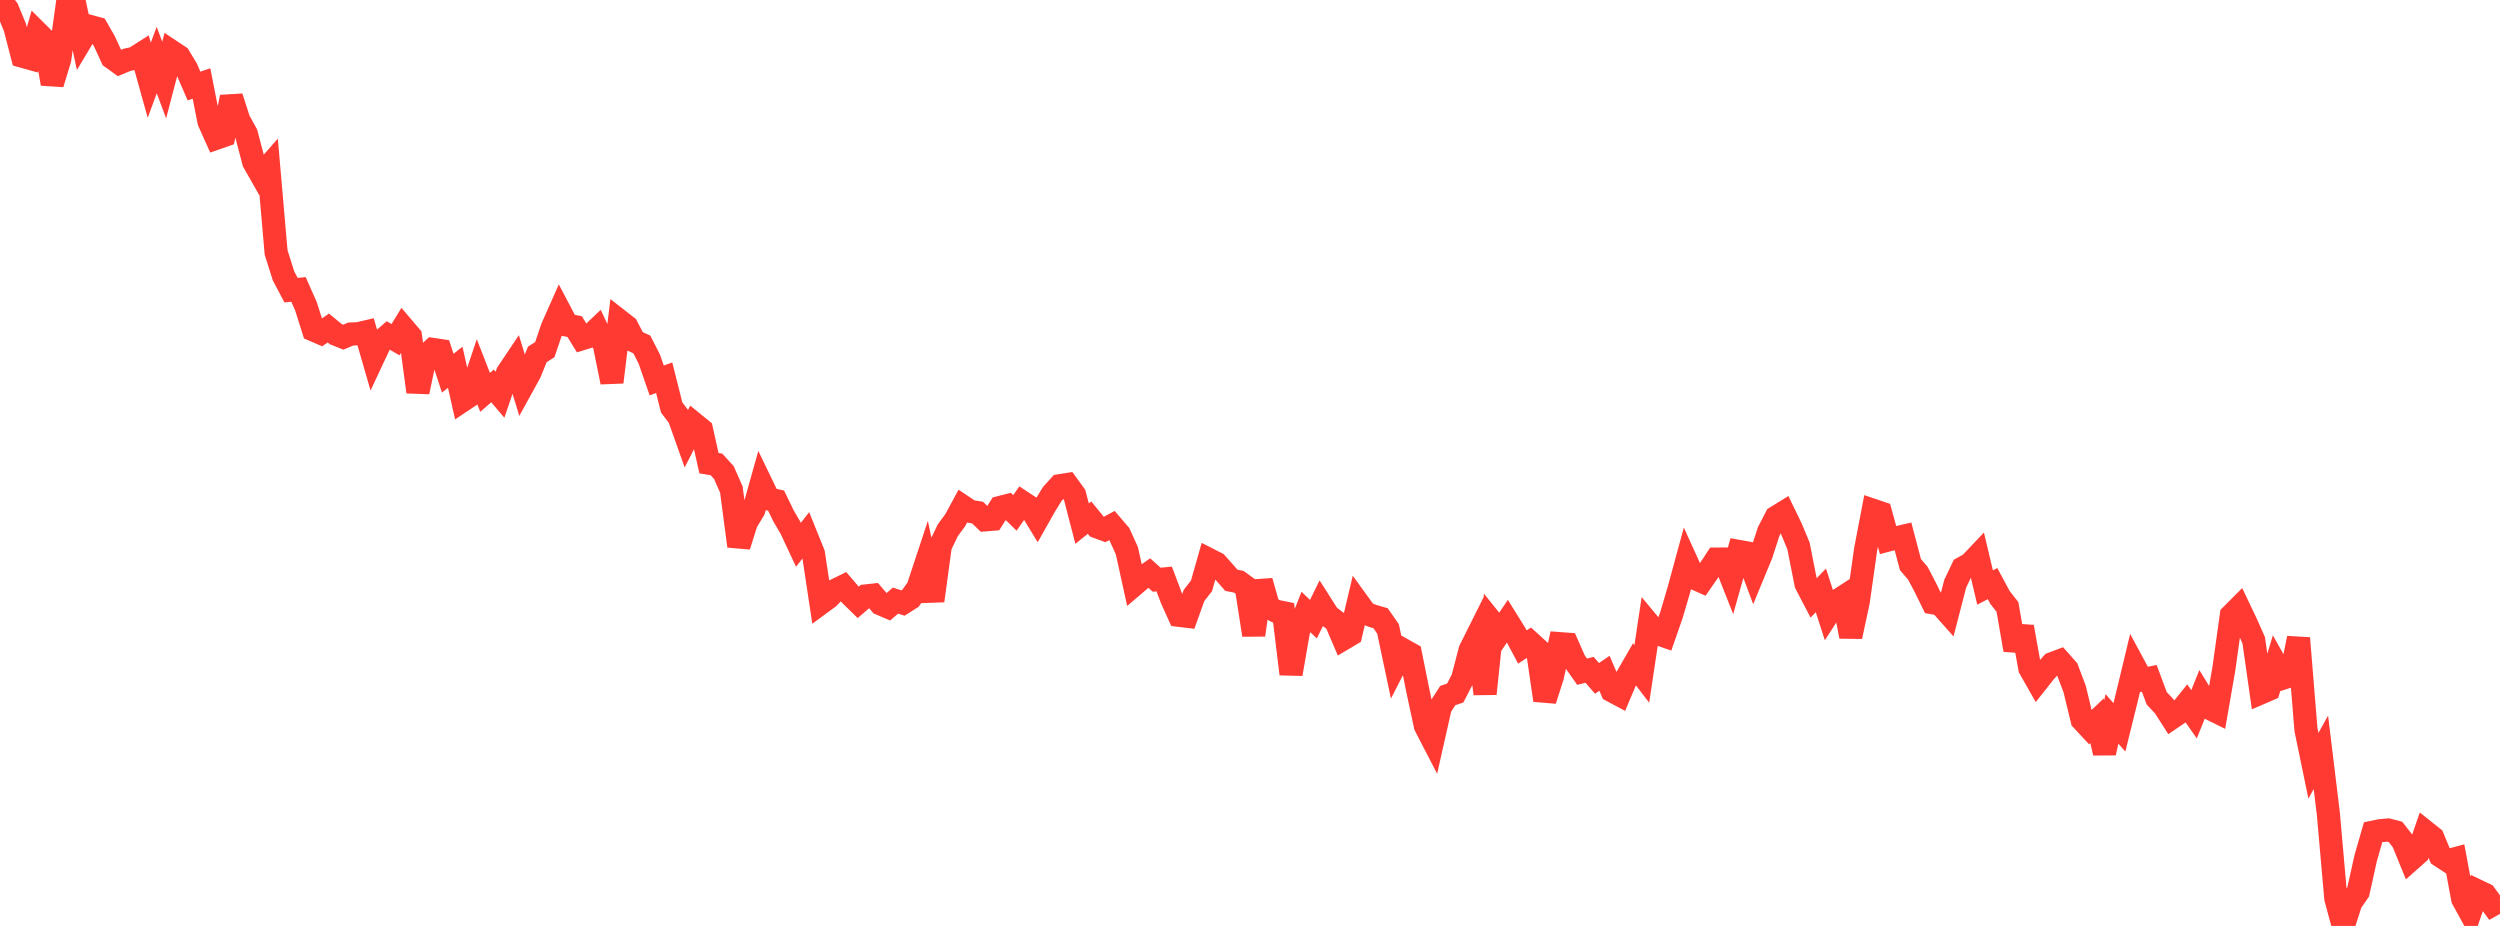 <?xml version="1.0" standalone="no"?>
<!DOCTYPE svg PUBLIC "-//W3C//DTD SVG 1.1//EN" "http://www.w3.org/Graphics/SVG/1.1/DTD/svg11.dtd">

<svg width="135" height="50" viewBox="0 0 135 50" preserveAspectRatio="none" 
  xmlns="http://www.w3.org/2000/svg"
  xmlns:xlink="http://www.w3.org/1999/xlink">


<polyline points="0.0, 0.0 0.403, 0.498 0.806, 1.477 1.209, 3.034 1.612, 3.147 2.015, 1.76 2.418, 2.161 2.821, 4.525 3.224, 3.21 3.627, 0.293 4.03, 0.206 4.433, 2.097 4.836, 1.423 5.239, 1.533 5.642, 2.237 6.045, 3.114 6.448, 3.403 6.851, 3.234 7.254, 3.144 7.657, 2.888 8.06, 4.332 8.463, 3.243 8.866, 4.323 9.269, 2.781 9.672, 3.049 10.075, 3.717 10.478, 4.646 10.881, 4.509 11.284, 6.563 11.687, 7.46 12.09, 7.319 12.493, 5.239 12.896, 6.491 13.299, 7.221 13.701, 8.749 14.104, 9.458 14.507, 8.998 14.91, 13.636 15.313, 14.904 15.716, 15.668 16.119, 15.629 16.522, 16.541 16.925, 17.816 17.328, 17.99 17.731, 17.715 18.134, 18.045 18.537, 18.207 18.94, 18.038 19.343, 18.021 19.746, 17.927 20.149, 19.319 20.552, 18.459 20.955, 18.11 21.358, 18.343 21.761, 17.685 22.164, 18.158 22.567, 21.163 22.97, 19.247 23.373, 18.87 23.776, 18.93 24.179, 20.152 24.582, 19.831 24.985, 21.623 25.388, 21.354 25.791, 20.151 26.194, 21.187 26.597, 20.84 27.0, 21.315 27.403, 20.139 27.806, 19.539 28.209, 20.862 28.612, 20.132 29.015, 19.139 29.418, 18.882 29.821, 17.699 30.224, 16.79 30.627, 17.555 31.03, 17.636 31.433, 18.288 31.836, 18.164 32.239, 17.781 32.642, 18.647 33.045, 20.636 33.448, 17.322 33.851, 17.636 34.254, 18.415 34.657, 18.599 35.06, 19.386 35.463, 20.545 35.866, 20.397 36.269, 22.002 36.672, 22.533 37.075, 23.667 37.478, 22.877 37.881, 23.206 38.284, 25.013 38.687, 25.077 39.09, 25.52 39.493, 26.434 39.896, 29.49 40.299, 28.208 40.701, 27.542 41.104, 26.109 41.507, 26.945 41.91, 27.034 42.313, 27.864 42.716, 28.553 43.119, 29.415 43.522, 28.896 43.925, 29.893 44.328, 32.566 44.731, 32.27 45.134, 31.862 45.537, 31.665 45.94, 32.135 46.343, 32.529 46.746, 32.182 47.149, 32.137 47.552, 32.607 47.955, 32.779 48.358, 32.433 48.761, 32.564 49.164, 32.309 49.567, 31.742 49.97, 30.523 50.373, 32.441 50.776, 29.478 51.179, 28.638 51.582, 28.089 51.985, 27.344 52.388, 27.613 52.791, 27.681 53.194, 28.071 53.597, 28.038 54.0, 27.405 54.403, 27.303 54.806, 27.696 55.209, 27.12 55.612, 27.386 56.015, 28.046 56.418, 27.332 56.821, 26.676 57.224, 26.23 57.627, 26.166 58.03, 26.721 58.433, 28.275 58.836, 27.953 59.239, 28.447 59.642, 28.596 60.045, 28.379 60.448, 28.85 60.851, 29.737 61.254, 31.571 61.657, 31.227 62.06, 30.945 62.463, 31.305 62.866, 31.265 63.269, 32.332 63.672, 33.227 64.075, 33.275 64.478, 32.152 64.881, 31.637 65.284, 30.217 65.687, 30.422 66.09, 30.874 66.493, 31.336 66.896, 31.414 67.299, 31.707 67.701, 34.29 68.104, 31.382 68.507, 32.799 68.91, 33.007 69.313, 33.089 69.716, 36.396 70.119, 34.07 70.522, 33.049 70.925, 33.434 71.328, 32.614 71.731, 33.248 72.134, 33.555 72.537, 34.498 72.94, 34.258 73.343, 32.559 73.746, 33.116 74.149, 33.266 74.552, 33.384 74.955, 33.965 75.358, 35.872 75.761, 35.086 76.164, 35.312 76.567, 37.312 76.97, 39.195 77.373, 39.974 77.776, 38.186 78.179, 37.561 78.582, 37.424 78.985, 36.644 79.388, 35.101 79.791, 34.295 80.194, 37.464 80.597, 33.632 81.0, 34.134 81.403, 33.539 81.806, 34.186 82.209, 34.939 82.612, 34.674 83.015, 35.04 83.418, 37.812 83.821, 36.558 84.224, 34.757 84.627, 34.787 85.03, 35.698 85.433, 36.271 85.836, 36.17 86.239, 36.633 86.642, 36.358 87.045, 37.3 87.448, 37.515 87.851, 36.563 88.254, 35.864 88.657, 36.393 89.06, 33.713 89.463, 34.197 89.866, 34.337 90.269, 33.178 90.672, 31.806 91.075, 30.324 91.478, 31.211 91.881, 31.389 92.284, 30.806 92.687, 30.191 93.09, 30.189 93.493, 31.209 93.896, 29.778 94.299, 29.851 94.701, 30.922 95.104, 29.947 95.507, 28.706 95.91, 27.929 96.313, 27.68 96.716, 28.511 97.119, 29.479 97.522, 31.525 97.925, 32.296 98.328, 31.882 98.731, 33.127 99.134, 32.5 99.537, 32.239 99.94, 34.373 100.343, 32.499 100.746, 29.66 101.149, 27.558 101.552, 27.694 101.955, 29.161 102.358, 29.055 102.761, 28.962 103.164, 30.489 103.567, 30.957 103.97, 31.728 104.373, 32.55 104.776, 32.622 105.179, 33.076 105.582, 31.521 105.985, 30.673 106.388, 30.45 106.791, 30.025 107.194, 31.726 107.597, 31.514 108.0, 32.263 108.403, 32.775 108.806, 35.096 109.209, 33.852 109.612, 36.09 110.015, 36.798 110.418, 36.288 110.821, 35.838 111.224, 35.686 111.627, 36.141 112.03, 37.203 112.433, 38.87 112.836, 39.304 113.239, 38.921 113.642, 40.658 114.045, 38.82 114.448, 39.277 114.851, 37.647 115.254, 35.967 115.657, 36.714 116.06, 36.629 116.463, 37.709 116.866, 38.137 117.269, 38.768 117.672, 38.494 118.075, 37.995 118.478, 38.571 118.881, 37.569 119.284, 38.227 119.687, 38.427 120.09, 36.105 120.493, 33.227 120.896, 32.823 121.299, 33.67 121.701, 34.577 122.104, 37.406 122.507, 37.232 122.91, 35.892 123.313, 36.608 123.716, 36.477 124.119, 34.46 124.522, 39.402 124.925, 41.35 125.328, 40.626 125.731, 43.941 126.134, 48.515 126.537, 50.0 126.94, 48.746 127.343, 48.159 127.746, 46.342 128.149, 44.938 128.552, 44.855 128.955, 44.82 129.358, 44.925 129.761, 45.442 130.164, 46.433 130.567, 46.075 130.97, 44.913 131.373, 45.235 131.776, 46.214 132.179, 46.478 132.582, 46.371 132.985, 48.538 133.388, 49.274 133.791, 48.112 134.194, 48.305 134.597, 48.858 135.0, 48.632" fill="none" stroke="#ff3a33" stroke-width="1.25"/>

</svg>